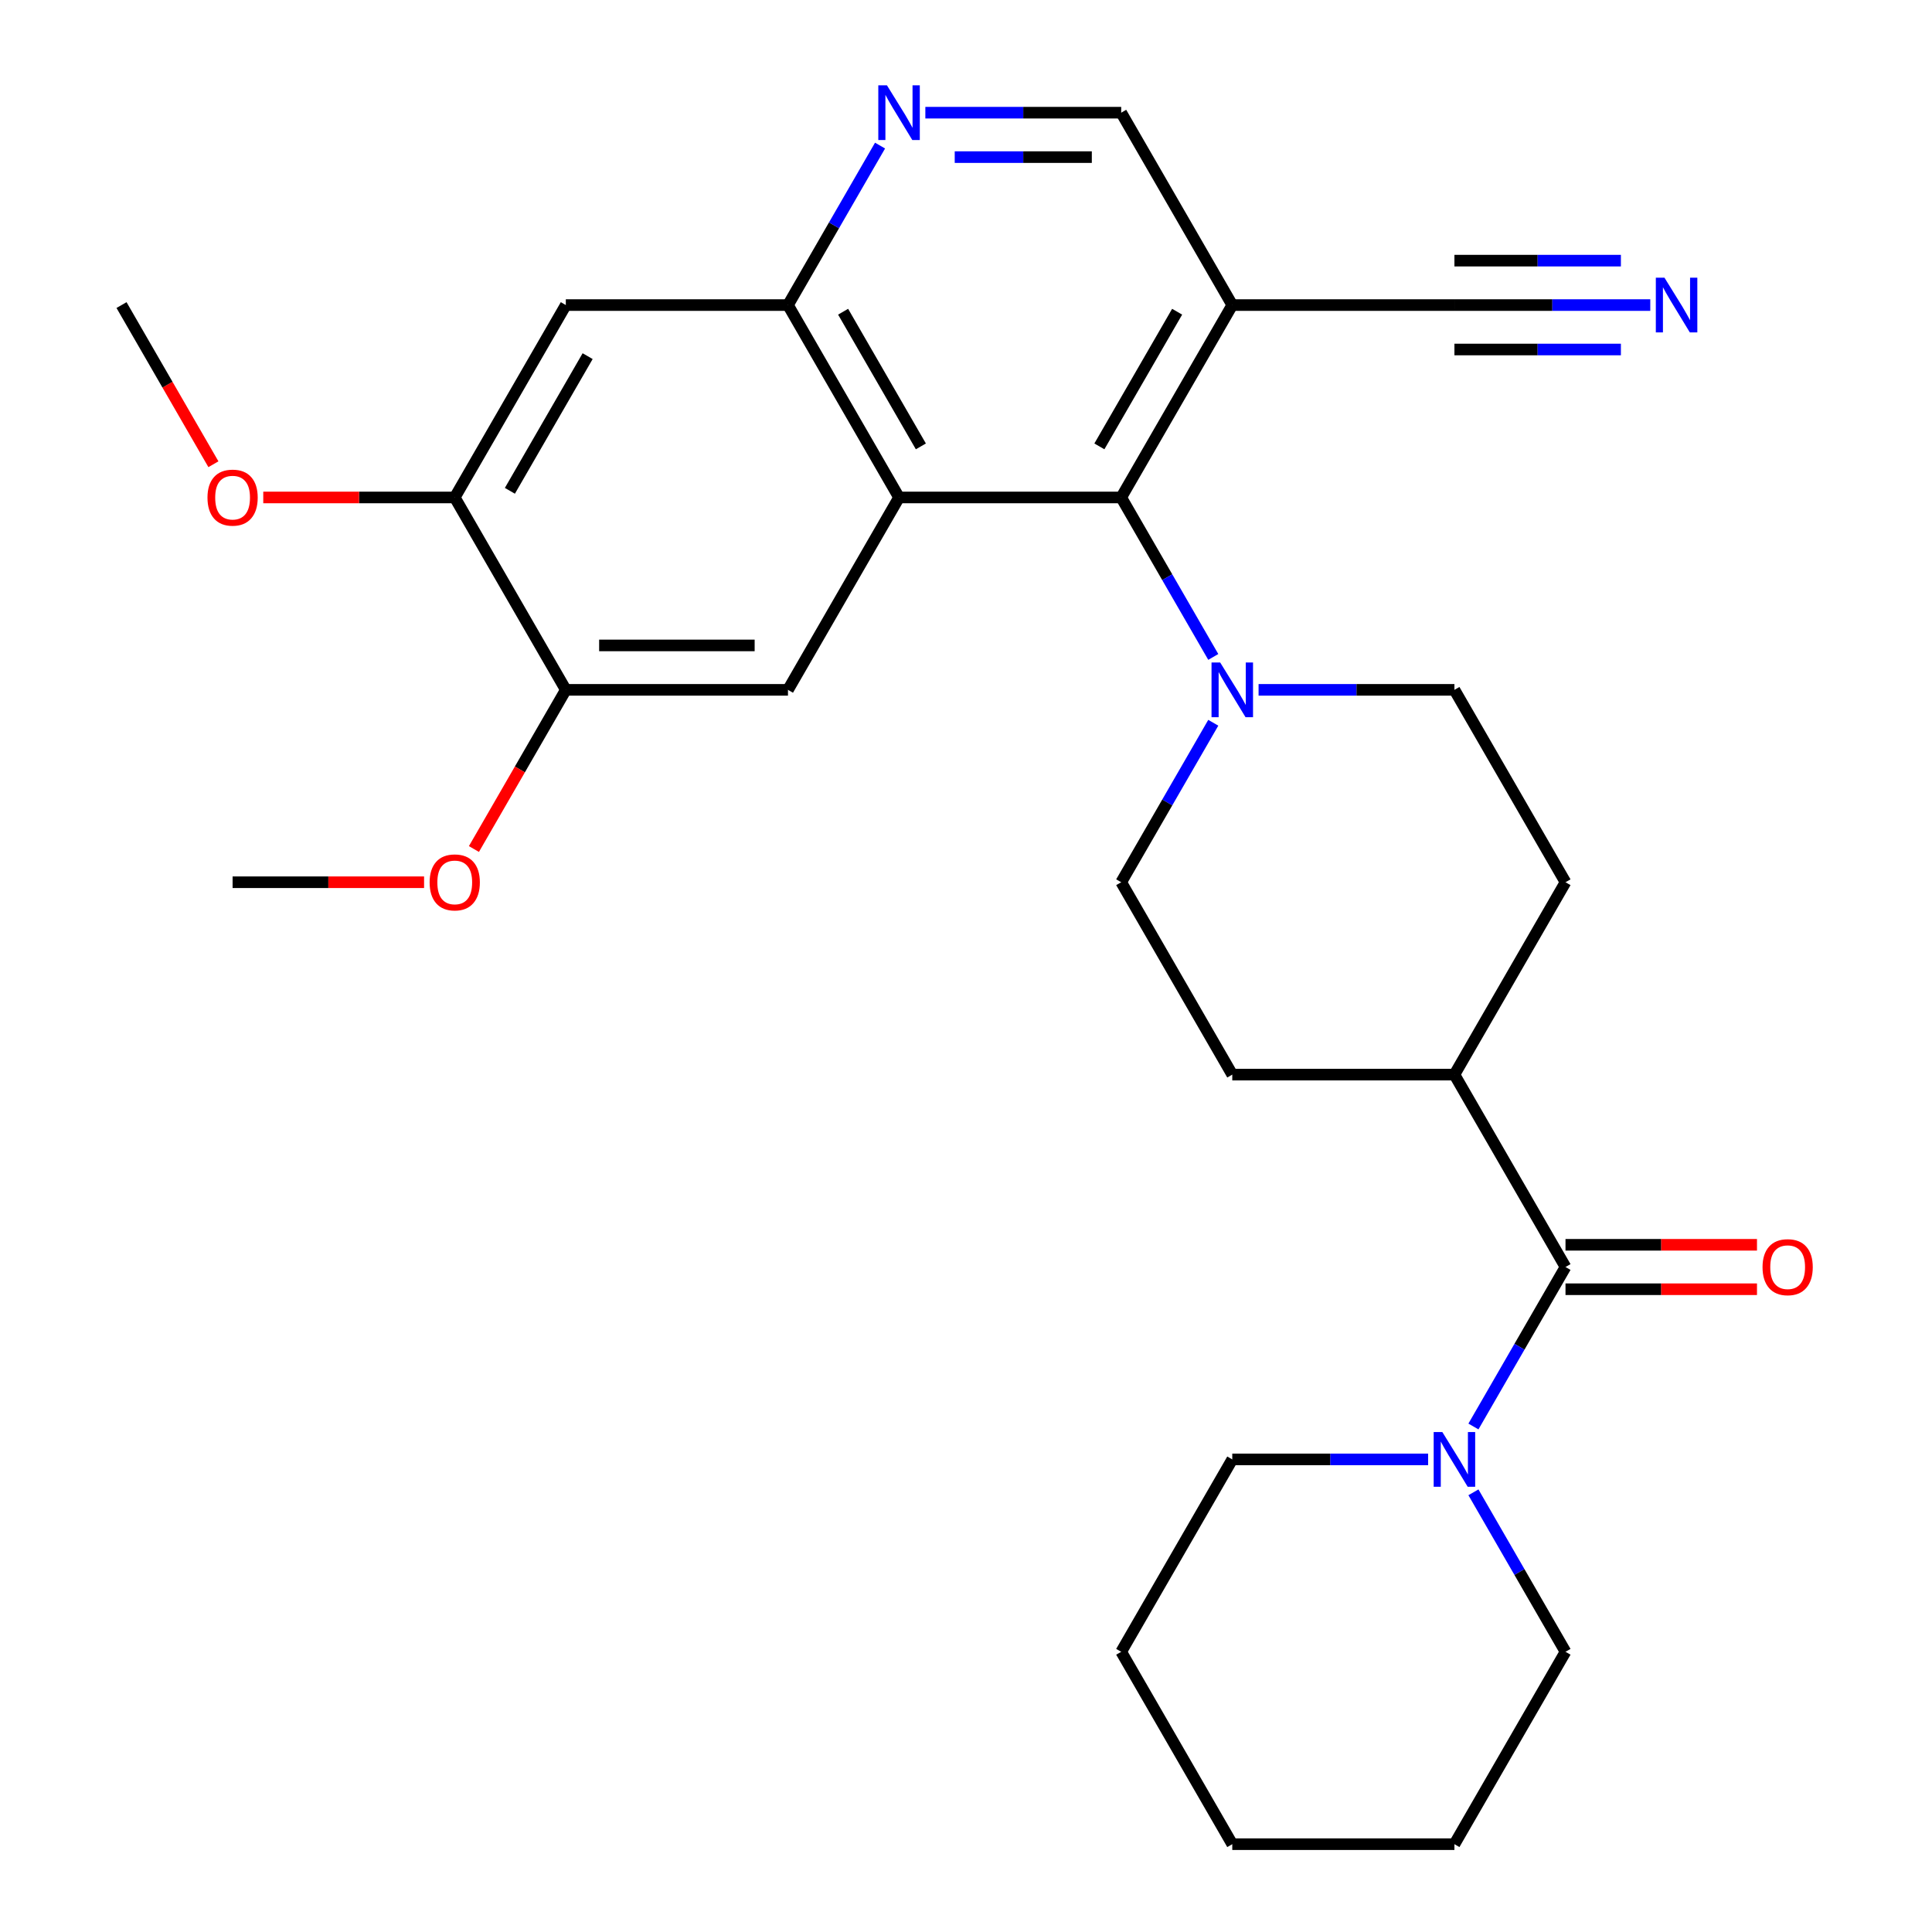 <?xml version='1.0' encoding='iso-8859-1'?>
<svg version='1.1' baseProfile='full'
              xmlns='http://www.w3.org/2000/svg'
                      xmlns:rdkit='http://www.rdkit.org/xml'
                      xmlns:xlink='http://www.w3.org/1999/xlink'
                  xml:space='preserve'
width='1000px' height='1000px' viewBox='0 0 1000 1000'>
<!-- END OF HEADER -->
<rect style='opacity:1.0;fill:#FFFFFF;stroke:none' width='1000' height='1000' x='0' y='0'> </rect>
<path class='bond-0' d='M 465.346,257.485 L 580.331,257.485' style='fill:none;fill-rule:evenodd;stroke:#000000;stroke-width:6px;stroke-linecap:butt;stroke-linejoin:miter;stroke-opacity:1' />
<path class='bond-1' d='M 465.346,257.485 L 407.853,157.905' style='fill:none;fill-rule:evenodd;stroke:#000000;stroke-width:6px;stroke-linecap:butt;stroke-linejoin:miter;stroke-opacity:1' />
<path class='bond-1' d='M 476.638,231.049 L 436.393,161.343' style='fill:none;fill-rule:evenodd;stroke:#000000;stroke-width:6px;stroke-linecap:butt;stroke-linejoin:miter;stroke-opacity:1' />
<path class='bond-5' d='M 465.346,257.485 L 407.853,357.065' style='fill:none;fill-rule:evenodd;stroke:#000000;stroke-width:6px;stroke-linecap:butt;stroke-linejoin:miter;stroke-opacity:1' />
<path class='bond-3' d='M 580.331,257.485 L 604.16,298.758' style='fill:none;fill-rule:evenodd;stroke:#000000;stroke-width:6px;stroke-linecap:butt;stroke-linejoin:miter;stroke-opacity:1' />
<path class='bond-3' d='M 604.16,298.758 L 627.989,340.03' style='fill:none;fill-rule:evenodd;stroke:#0000FF;stroke-width:6px;stroke-linecap:butt;stroke-linejoin:miter;stroke-opacity:1' />
<path class='bond-4' d='M 580.331,257.485 L 637.824,157.905' style='fill:none;fill-rule:evenodd;stroke:#000000;stroke-width:6px;stroke-linecap:butt;stroke-linejoin:miter;stroke-opacity:1' />
<path class='bond-4' d='M 569.039,231.049 L 609.284,161.343' style='fill:none;fill-rule:evenodd;stroke:#000000;stroke-width:6px;stroke-linecap:butt;stroke-linejoin:miter;stroke-opacity:1' />
<path class='bond-7' d='M 407.853,157.905 L 431.682,116.632' style='fill:none;fill-rule:evenodd;stroke:#000000;stroke-width:6px;stroke-linecap:butt;stroke-linejoin:miter;stroke-opacity:1' />
<path class='bond-7' d='M 431.682,116.632 L 455.511,75.359' style='fill:none;fill-rule:evenodd;stroke:#0000FF;stroke-width:6px;stroke-linecap:butt;stroke-linejoin:miter;stroke-opacity:1' />
<path class='bond-8' d='M 407.853,157.905 L 292.868,157.905' style='fill:none;fill-rule:evenodd;stroke:#000000;stroke-width:6px;stroke-linecap:butt;stroke-linejoin:miter;stroke-opacity:1' />
<path class='bond-2' d='M 810.301,655.805 L 752.809,556.225' style='fill:none;fill-rule:evenodd;stroke:#000000;stroke-width:6px;stroke-linecap:butt;stroke-linejoin:miter;stroke-opacity:1' />
<path class='bond-6' d='M 810.301,655.805 L 786.472,697.078' style='fill:none;fill-rule:evenodd;stroke:#000000;stroke-width:6px;stroke-linecap:butt;stroke-linejoin:miter;stroke-opacity:1' />
<path class='bond-6' d='M 786.472,697.078 L 762.644,738.351' style='fill:none;fill-rule:evenodd;stroke:#0000FF;stroke-width:6px;stroke-linecap:butt;stroke-linejoin:miter;stroke-opacity:1' />
<path class='bond-17' d='M 810.301,667.304 L 859.857,667.304' style='fill:none;fill-rule:evenodd;stroke:#000000;stroke-width:6px;stroke-linecap:butt;stroke-linejoin:miter;stroke-opacity:1' />
<path class='bond-17' d='M 859.857,667.304 L 909.412,667.304' style='fill:none;fill-rule:evenodd;stroke:#FF0000;stroke-width:6px;stroke-linecap:butt;stroke-linejoin:miter;stroke-opacity:1' />
<path class='bond-17' d='M 810.301,644.307 L 859.857,644.307' style='fill:none;fill-rule:evenodd;stroke:#000000;stroke-width:6px;stroke-linecap:butt;stroke-linejoin:miter;stroke-opacity:1' />
<path class='bond-17' d='M 859.857,644.307 L 909.412,644.307' style='fill:none;fill-rule:evenodd;stroke:#FF0000;stroke-width:6px;stroke-linecap:butt;stroke-linejoin:miter;stroke-opacity:1' />
<path class='bond-15' d='M 627.989,374.1 L 604.16,415.372' style='fill:none;fill-rule:evenodd;stroke:#0000FF;stroke-width:6px;stroke-linecap:butt;stroke-linejoin:miter;stroke-opacity:1' />
<path class='bond-15' d='M 604.16,415.372 L 580.331,456.645' style='fill:none;fill-rule:evenodd;stroke:#000000;stroke-width:6px;stroke-linecap:butt;stroke-linejoin:miter;stroke-opacity:1' />
<path class='bond-16' d='M 651.438,357.065 L 702.123,357.065' style='fill:none;fill-rule:evenodd;stroke:#0000FF;stroke-width:6px;stroke-linecap:butt;stroke-linejoin:miter;stroke-opacity:1' />
<path class='bond-16' d='M 702.123,357.065 L 752.809,357.065' style='fill:none;fill-rule:evenodd;stroke:#000000;stroke-width:6px;stroke-linecap:butt;stroke-linejoin:miter;stroke-opacity:1' />
<path class='bond-9' d='M 637.824,157.905 L 752.809,157.905' style='fill:none;fill-rule:evenodd;stroke:#000000;stroke-width:6px;stroke-linecap:butt;stroke-linejoin:miter;stroke-opacity:1' />
<path class='bond-30' d='M 637.824,157.905 L 580.331,58.325' style='fill:none;fill-rule:evenodd;stroke:#000000;stroke-width:6px;stroke-linecap:butt;stroke-linejoin:miter;stroke-opacity:1' />
<path class='bond-11' d='M 407.853,357.065 L 292.868,357.065' style='fill:none;fill-rule:evenodd;stroke:#000000;stroke-width:6px;stroke-linecap:butt;stroke-linejoin:miter;stroke-opacity:1' />
<path class='bond-11' d='M 390.605,334.068 L 310.116,334.068' style='fill:none;fill-rule:evenodd;stroke:#000000;stroke-width:6px;stroke-linecap:butt;stroke-linejoin:miter;stroke-opacity:1' />
<path class='bond-22' d='M 739.194,755.385 L 688.509,755.385' style='fill:none;fill-rule:evenodd;stroke:#0000FF;stroke-width:6px;stroke-linecap:butt;stroke-linejoin:miter;stroke-opacity:1' />
<path class='bond-22' d='M 688.509,755.385 L 637.824,755.385' style='fill:none;fill-rule:evenodd;stroke:#000000;stroke-width:6px;stroke-linecap:butt;stroke-linejoin:miter;stroke-opacity:1' />
<path class='bond-23' d='M 762.644,772.42 L 786.472,813.693' style='fill:none;fill-rule:evenodd;stroke:#0000FF;stroke-width:6px;stroke-linecap:butt;stroke-linejoin:miter;stroke-opacity:1' />
<path class='bond-23' d='M 786.472,813.693 L 810.301,854.965' style='fill:none;fill-rule:evenodd;stroke:#000000;stroke-width:6px;stroke-linecap:butt;stroke-linejoin:miter;stroke-opacity:1' />
<path class='bond-13' d='M 478.96,58.325 L 529.646,58.325' style='fill:none;fill-rule:evenodd;stroke:#0000FF;stroke-width:6px;stroke-linecap:butt;stroke-linejoin:miter;stroke-opacity:1' />
<path class='bond-13' d='M 529.646,58.325 L 580.331,58.325' style='fill:none;fill-rule:evenodd;stroke:#000000;stroke-width:6px;stroke-linecap:butt;stroke-linejoin:miter;stroke-opacity:1' />
<path class='bond-13' d='M 494.166,81.322 L 529.646,81.322' style='fill:none;fill-rule:evenodd;stroke:#0000FF;stroke-width:6px;stroke-linecap:butt;stroke-linejoin:miter;stroke-opacity:1' />
<path class='bond-13' d='M 529.646,81.322 L 565.125,81.322' style='fill:none;fill-rule:evenodd;stroke:#000000;stroke-width:6px;stroke-linecap:butt;stroke-linejoin:miter;stroke-opacity:1' />
<path class='bond-29' d='M 292.868,157.905 L 235.375,257.485' style='fill:none;fill-rule:evenodd;stroke:#000000;stroke-width:6px;stroke-linecap:butt;stroke-linejoin:miter;stroke-opacity:1' />
<path class='bond-29' d='M 304.16,184.34 L 263.915,254.046' style='fill:none;fill-rule:evenodd;stroke:#000000;stroke-width:6px;stroke-linecap:butt;stroke-linejoin:miter;stroke-opacity:1' />
<path class='bond-10' d='M 752.809,157.905 L 803.494,157.905' style='fill:none;fill-rule:evenodd;stroke:#000000;stroke-width:6px;stroke-linecap:butt;stroke-linejoin:miter;stroke-opacity:1' />
<path class='bond-10' d='M 803.494,157.905 L 854.179,157.905' style='fill:none;fill-rule:evenodd;stroke:#0000FF;stroke-width:6px;stroke-linecap:butt;stroke-linejoin:miter;stroke-opacity:1' />
<path class='bond-10' d='M 752.809,180.902 L 795.891,180.902' style='fill:none;fill-rule:evenodd;stroke:#000000;stroke-width:6px;stroke-linecap:butt;stroke-linejoin:miter;stroke-opacity:1' />
<path class='bond-10' d='M 795.891,180.902 L 838.974,180.902' style='fill:none;fill-rule:evenodd;stroke:#0000FF;stroke-width:6px;stroke-linecap:butt;stroke-linejoin:miter;stroke-opacity:1' />
<path class='bond-10' d='M 752.809,134.908 L 795.891,134.908' style='fill:none;fill-rule:evenodd;stroke:#000000;stroke-width:6px;stroke-linecap:butt;stroke-linejoin:miter;stroke-opacity:1' />
<path class='bond-10' d='M 795.891,134.908 L 838.974,134.908' style='fill:none;fill-rule:evenodd;stroke:#0000FF;stroke-width:6px;stroke-linecap:butt;stroke-linejoin:miter;stroke-opacity:1' />
<path class='bond-12' d='M 292.868,357.065 L 235.375,257.485' style='fill:none;fill-rule:evenodd;stroke:#000000;stroke-width:6px;stroke-linecap:butt;stroke-linejoin:miter;stroke-opacity:1' />
<path class='bond-20' d='M 292.868,357.065 L 269.085,398.258' style='fill:none;fill-rule:evenodd;stroke:#000000;stroke-width:6px;stroke-linecap:butt;stroke-linejoin:miter;stroke-opacity:1' />
<path class='bond-20' d='M 269.085,398.258 L 245.303,439.45' style='fill:none;fill-rule:evenodd;stroke:#FF0000;stroke-width:6px;stroke-linecap:butt;stroke-linejoin:miter;stroke-opacity:1' />
<path class='bond-21' d='M 235.375,257.485 L 185.82,257.485' style='fill:none;fill-rule:evenodd;stroke:#000000;stroke-width:6px;stroke-linecap:butt;stroke-linejoin:miter;stroke-opacity:1' />
<path class='bond-21' d='M 185.82,257.485 L 136.265,257.485' style='fill:none;fill-rule:evenodd;stroke:#FF0000;stroke-width:6px;stroke-linecap:butt;stroke-linejoin:miter;stroke-opacity:1' />
<path class='bond-14' d='M 752.809,556.225 L 810.301,456.645' style='fill:none;fill-rule:evenodd;stroke:#000000;stroke-width:6px;stroke-linecap:butt;stroke-linejoin:miter;stroke-opacity:1' />
<path class='bond-31' d='M 752.809,556.225 L 637.824,556.225' style='fill:none;fill-rule:evenodd;stroke:#000000;stroke-width:6px;stroke-linecap:butt;stroke-linejoin:miter;stroke-opacity:1' />
<path class='bond-18' d='M 580.331,456.645 L 637.824,556.225' style='fill:none;fill-rule:evenodd;stroke:#000000;stroke-width:6px;stroke-linecap:butt;stroke-linejoin:miter;stroke-opacity:1' />
<path class='bond-19' d='M 752.809,357.065 L 810.301,456.645' style='fill:none;fill-rule:evenodd;stroke:#000000;stroke-width:6px;stroke-linecap:butt;stroke-linejoin:miter;stroke-opacity:1' />
<path class='bond-24' d='M 219.501,456.645 L 169.946,456.645' style='fill:none;fill-rule:evenodd;stroke:#FF0000;stroke-width:6px;stroke-linecap:butt;stroke-linejoin:miter;stroke-opacity:1' />
<path class='bond-24' d='M 169.946,456.645 L 120.39,456.645' style='fill:none;fill-rule:evenodd;stroke:#000000;stroke-width:6px;stroke-linecap:butt;stroke-linejoin:miter;stroke-opacity:1' />
<path class='bond-25' d='M 110.463,240.29 L 86.68,199.098' style='fill:none;fill-rule:evenodd;stroke:#FF0000;stroke-width:6px;stroke-linecap:butt;stroke-linejoin:miter;stroke-opacity:1' />
<path class='bond-25' d='M 86.68,199.098 L 62.898,157.905' style='fill:none;fill-rule:evenodd;stroke:#000000;stroke-width:6px;stroke-linecap:butt;stroke-linejoin:miter;stroke-opacity:1' />
<path class='bond-27' d='M 637.824,755.385 L 580.331,854.965' style='fill:none;fill-rule:evenodd;stroke:#000000;stroke-width:6px;stroke-linecap:butt;stroke-linejoin:miter;stroke-opacity:1' />
<path class='bond-26' d='M 810.301,854.965 L 752.809,954.545' style='fill:none;fill-rule:evenodd;stroke:#000000;stroke-width:6px;stroke-linecap:butt;stroke-linejoin:miter;stroke-opacity:1' />
<path class='bond-28' d='M 752.809,954.545 L 637.824,954.545' style='fill:none;fill-rule:evenodd;stroke:#000000;stroke-width:6px;stroke-linecap:butt;stroke-linejoin:miter;stroke-opacity:1' />
<path class='bond-32' d='M 580.331,854.965 L 637.824,954.545' style='fill:none;fill-rule:evenodd;stroke:#000000;stroke-width:6px;stroke-linecap:butt;stroke-linejoin:miter;stroke-opacity:1' />
<path  class='atom-4' d='M 631.564 342.905
L 640.844 357.905
Q 641.764 359.385, 643.244 362.065
Q 644.724 364.745, 644.804 364.905
L 644.804 342.905
L 648.564 342.905
L 648.564 371.225
L 644.684 371.225
L 634.724 354.825
Q 633.564 352.905, 632.324 350.705
Q 631.124 348.505, 630.764 347.825
L 630.764 371.225
L 627.084 371.225
L 627.084 342.905
L 631.564 342.905
' fill='#0000FF'/>
<path  class='atom-7' d='M 746.549 741.225
L 755.829 756.225
Q 756.749 757.705, 758.229 760.385
Q 759.709 763.065, 759.789 763.225
L 759.789 741.225
L 763.549 741.225
L 763.549 769.545
L 759.669 769.545
L 749.709 753.145
Q 748.549 751.225, 747.309 749.025
Q 746.109 746.825, 745.749 746.145
L 745.749 769.545
L 742.069 769.545
L 742.069 741.225
L 746.549 741.225
' fill='#0000FF'/>
<path  class='atom-8' d='M 459.086 44.165
L 468.366 59.165
Q 469.286 60.645, 470.766 63.325
Q 472.246 66.005, 472.326 66.165
L 472.326 44.165
L 476.086 44.165
L 476.086 72.485
L 472.206 72.485
L 462.246 56.085
Q 461.086 54.165, 459.846 51.965
Q 458.646 49.765, 458.286 49.085
L 458.286 72.485
L 454.606 72.485
L 454.606 44.165
L 459.086 44.165
' fill='#0000FF'/>
<path  class='atom-11' d='M 861.534 143.745
L 870.814 158.745
Q 871.734 160.225, 873.214 162.905
Q 874.694 165.585, 874.774 165.745
L 874.774 143.745
L 878.534 143.745
L 878.534 172.065
L 874.654 172.065
L 864.694 155.665
Q 863.534 153.745, 862.294 151.545
Q 861.094 149.345, 860.734 148.665
L 860.734 172.065
L 857.054 172.065
L 857.054 143.745
L 861.534 143.745
' fill='#0000FF'/>
<path  class='atom-18' d='M 912.286 655.885
Q 912.286 649.085, 915.646 645.285
Q 919.006 641.485, 925.286 641.485
Q 931.566 641.485, 934.926 645.285
Q 938.286 649.085, 938.286 655.885
Q 938.286 662.765, 934.886 666.685
Q 931.486 670.565, 925.286 670.565
Q 919.046 670.565, 915.646 666.685
Q 912.286 662.805, 912.286 655.885
M 925.286 667.365
Q 929.606 667.365, 931.926 664.485
Q 934.286 661.565, 934.286 655.885
Q 934.286 650.325, 931.926 647.525
Q 929.606 644.685, 925.286 644.685
Q 920.966 644.685, 918.606 647.485
Q 916.286 650.285, 916.286 655.885
Q 916.286 661.605, 918.606 664.485
Q 920.966 667.365, 925.286 667.365
' fill='#FF0000'/>
<path  class='atom-21' d='M 222.375 456.725
Q 222.375 449.925, 225.735 446.125
Q 229.095 442.325, 235.375 442.325
Q 241.655 442.325, 245.015 446.125
Q 248.375 449.925, 248.375 456.725
Q 248.375 463.605, 244.975 467.525
Q 241.575 471.405, 235.375 471.405
Q 229.135 471.405, 225.735 467.525
Q 222.375 463.645, 222.375 456.725
M 235.375 468.205
Q 239.695 468.205, 242.015 465.325
Q 244.375 462.405, 244.375 456.725
Q 244.375 451.165, 242.015 448.365
Q 239.695 445.525, 235.375 445.525
Q 231.055 445.525, 228.695 448.325
Q 226.375 451.125, 226.375 456.725
Q 226.375 462.445, 228.695 465.325
Q 231.055 468.205, 235.375 468.205
' fill='#FF0000'/>
<path  class='atom-22' d='M 107.39 257.565
Q 107.39 250.765, 110.75 246.965
Q 114.11 243.165, 120.39 243.165
Q 126.67 243.165, 130.03 246.965
Q 133.39 250.765, 133.39 257.565
Q 133.39 264.445, 129.99 268.365
Q 126.59 272.245, 120.39 272.245
Q 114.15 272.245, 110.75 268.365
Q 107.39 264.485, 107.39 257.565
M 120.39 269.045
Q 124.71 269.045, 127.03 266.165
Q 129.39 263.245, 129.39 257.565
Q 129.39 252.005, 127.03 249.205
Q 124.71 246.365, 120.39 246.365
Q 116.07 246.365, 113.71 249.165
Q 111.39 251.965, 111.39 257.565
Q 111.39 263.285, 113.71 266.165
Q 116.07 269.045, 120.39 269.045
' fill='#FF0000'/>
</svg>
